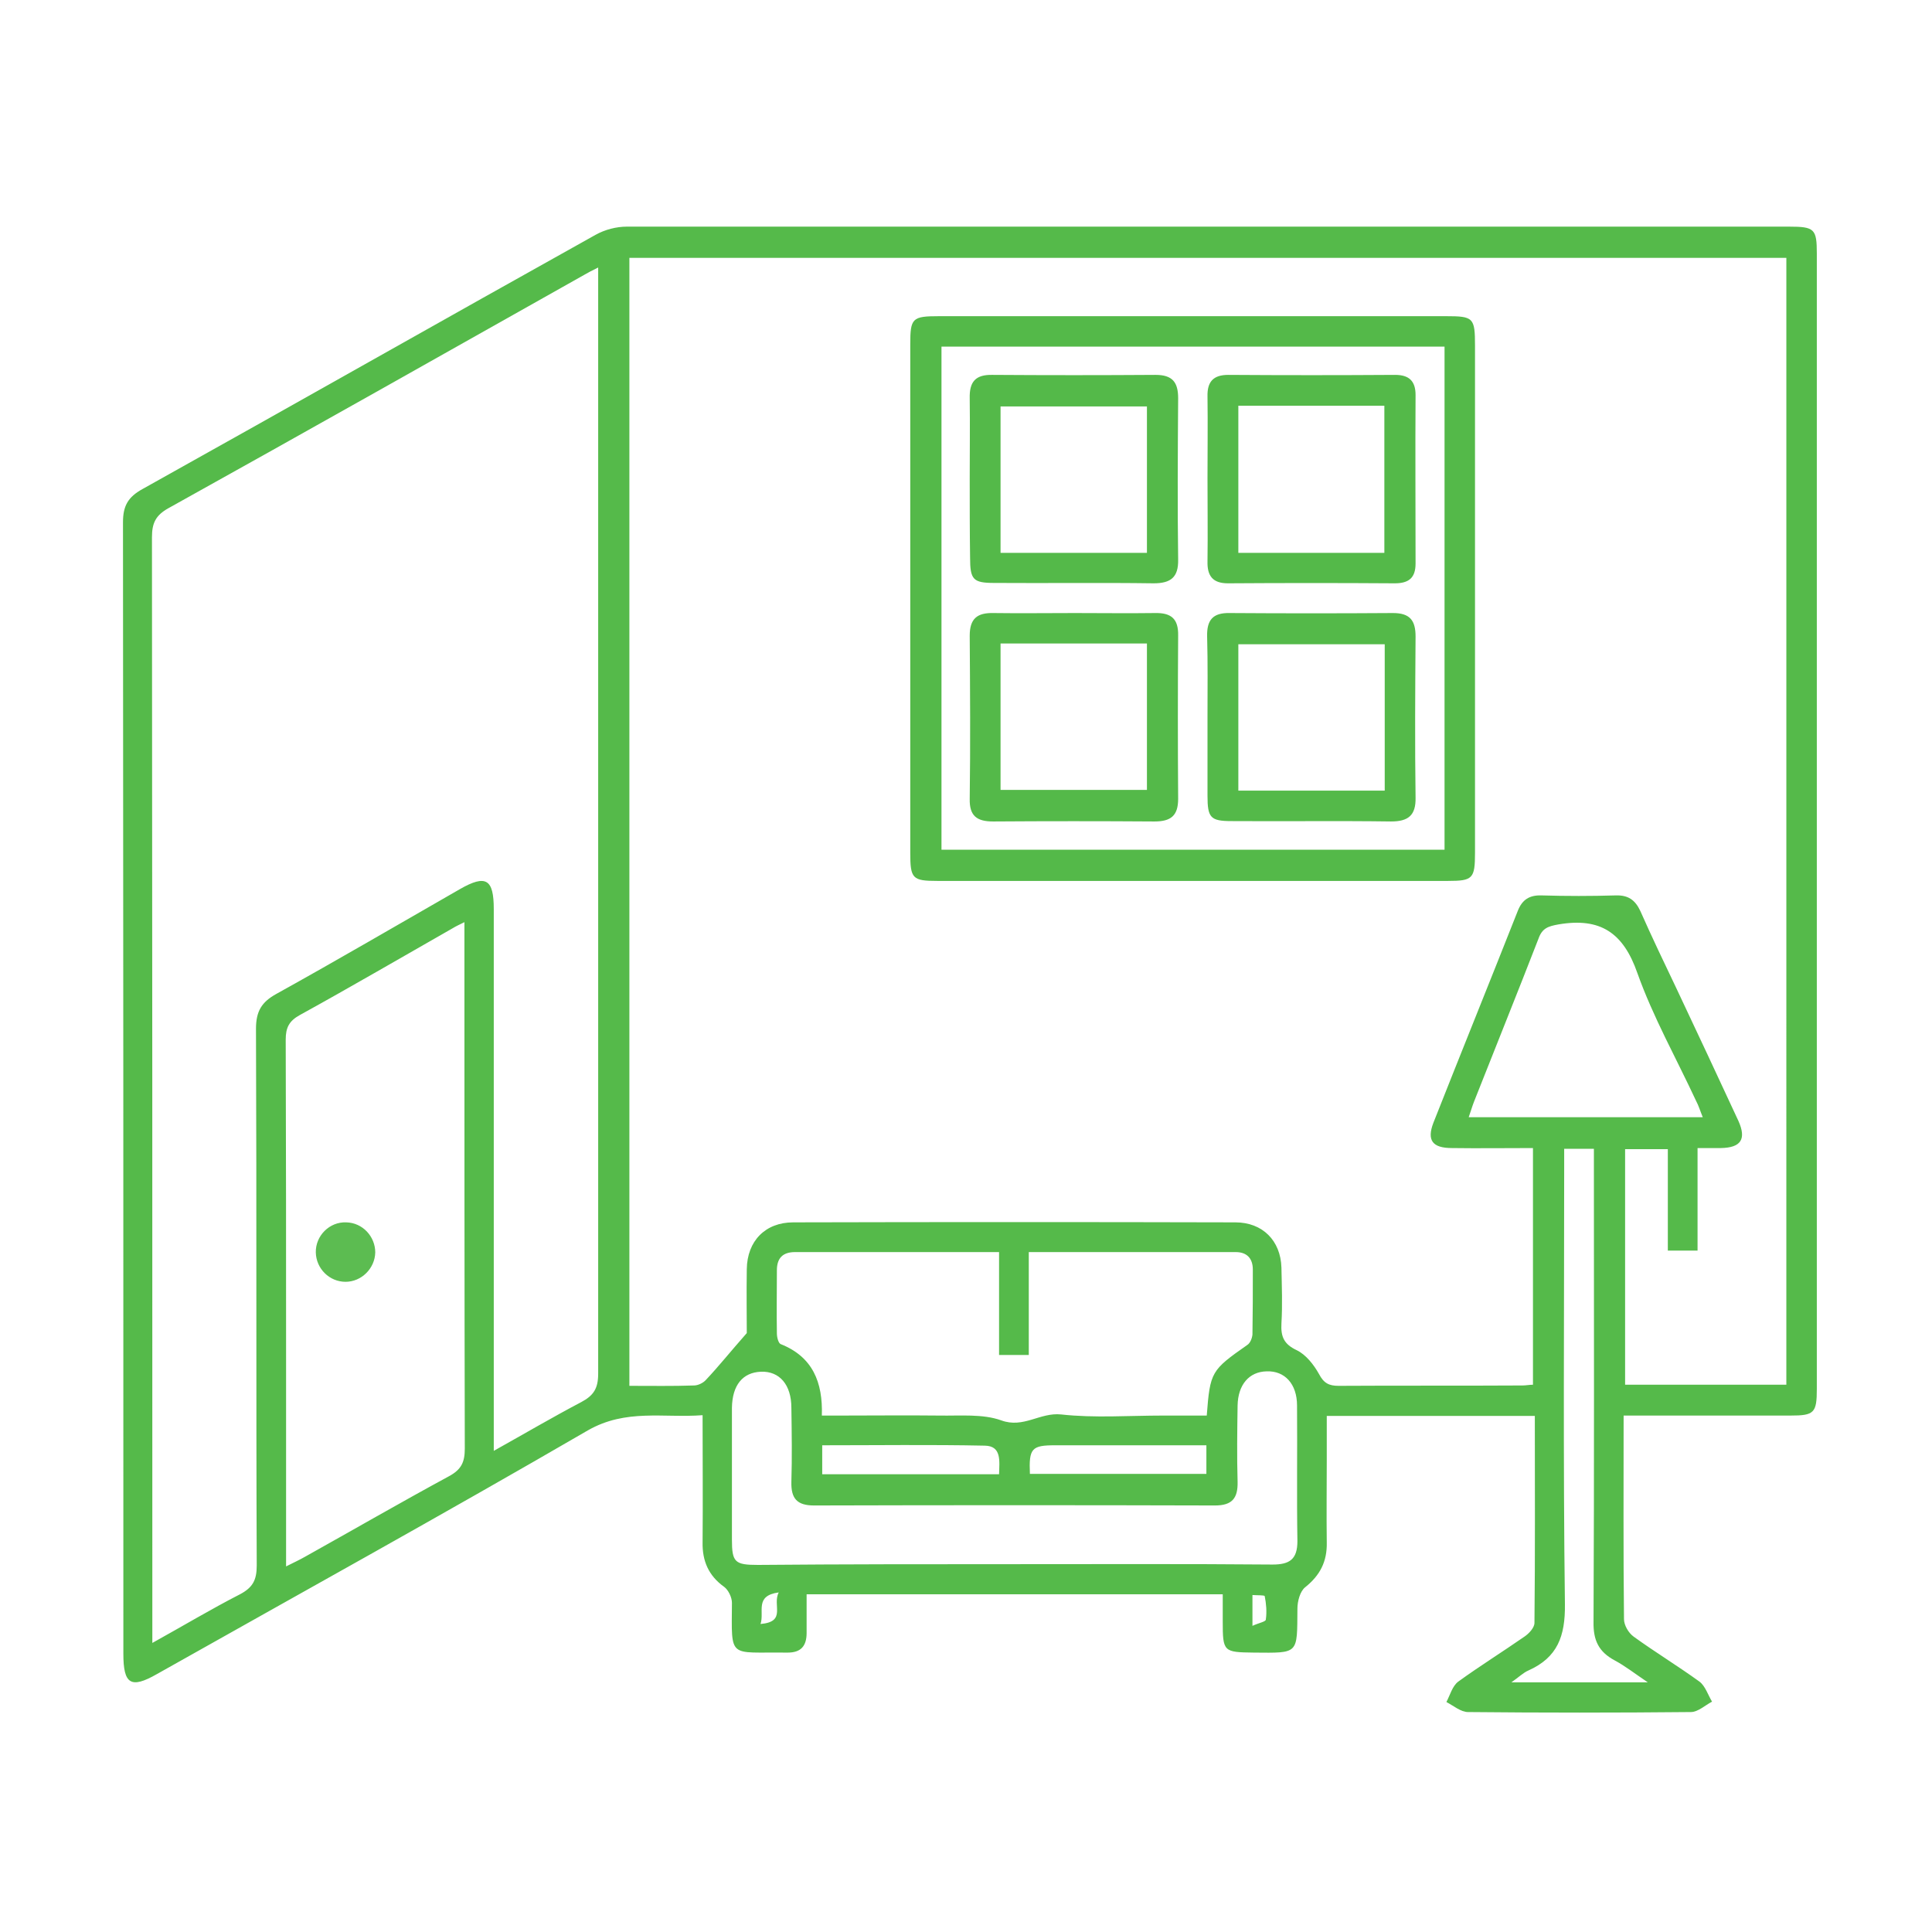<?xml version="1.0" encoding="utf-8"?>
<!-- Generator: Adobe Illustrator 26.0.1, SVG Export Plug-In . SVG Version: 6.00 Build 0)  -->
<svg version="1.1" id="Layer_1" xmlns="http://www.w3.org/2000/svg" xmlns:xlink="http://www.w3.org/1999/xlink" x="0px" y="0px"
	 viewBox="0 0 520 520" style="enable-background:new 0 0 520 520;" xml:space="preserve">
<style type="text/css">
	.st0{fill:#55BA4A;}
	.st1{fill:#54B949;}
	.st2{fill:#5CBC51;}
</style>
<g>
	<path class="st0" d="M437,381c0,18.8-0.1,36.8,0.1,54.8c0,1.6,1.2,3.7,2.6,4.7c5.8,4.2,11.9,7.9,17.7,12.1c1.6,1.2,2.3,3.6,3.4,5.4
		c-1.9,1-3.8,2.8-5.7,2.8c-20,0.2-40,0.2-60,0c-1.9,0-3.9-1.7-5.8-2.7c1-1.9,1.6-4.3,3.2-5.5c5.8-4.2,11.9-8,17.8-12.1
		c1.2-0.8,2.7-2.4,2.7-3.7c0.2-18.5,0.1-36.9,0.1-55.7c-18.6,0-36.9,0-56,0c0,3.8,0,7.7,0,11.6c0,7.5-0.1,15,0,22.5
		c0.1,5.1-1.8,8.8-5.8,12c-1.4,1.1-2.1,3.8-2.1,5.8c-0.1,12.3,0.5,11.9-11.7,11.8c-8.2-0.1-8.4-0.2-8.4-8.4c0-2.3,0-4.6,0-7.3
		c-37.3,0-74.4,0-112,0c0,3.5,0,6.9,0,10.4c0,3.5-1.5,5.3-5.1,5.3c-0.2,0-0.3,0-0.5,0c-15.5-0.2-14.6,1.9-14.5-13.4
		c0-1.5-1-3.5-2.1-4.3c-4.2-3-5.9-7-5.8-12c0.1-11.2,0-22.3,0-34.2c-10.5,0.8-20.6-1.8-30.9,4.1c-38.4,22.3-77.3,43.8-116,65.6
		c-7,4-9,2.7-9-5.5c0-101.5,0-203-0.1-304.5c0-4.4,1.3-6.8,5.3-9c40.7-22.7,81.2-45.7,121.9-68.4c2.5-1.4,5.6-2.2,8.4-2.2
		C272.8,61,377.2,61,481.5,61c6.9,0,7.5,0.6,7.5,7.3c0,101.8,0,203.6,0,305.5c0,6.5-0.7,7.2-7.1,7.2C467.1,381,452.3,381,437,381z
		 M480.8,69.4c-104.1,0-207.8,0-311.4,0c0,101.4,0,202.4,0,303.6c6.1,0,11.7,0.1,17.4-0.1c1.1,0,2.5-0.7,3.2-1.5
		c3.4-3.6,6.5-7.5,11-12.6c0-4.3-0.1-10.8,0-17.2c0.1-7.6,5-12.6,12.5-12.6c39.7-0.1,79.3-0.1,119,0c7.3,0,12.2,4.9,12.4,12.2
		c0.1,5,0.3,10,0,15c-0.2,3.6,0.7,5.6,4.1,7.2c2.5,1.2,4.6,3.9,6,6.4c1.3,2.5,2.7,3.2,5.3,3.2c16.5-0.1,33,0,49.5-0.1
		c0.9,0,1.9-0.2,2.8-0.2c0-21.4,0-42.4,0-63.7c-7.5,0-14.7,0.1-21.8,0c-5.3,0-6.8-2.1-5-6.8c7.5-19,15.2-38,22.7-57
		c1.2-3.1,3.2-4.3,6.4-4.2c6.7,0.2,13.3,0.2,20,0c3.3-0.1,5.2,1.2,6.6,4.2c3.1,7,6.4,13.9,9.7,20.8c5.6,11.9,11.2,23.8,16.7,35.7
		c2.2,4.9,0.7,7.2-4.7,7.3c-1.9,0-3.9,0-6.3,0c0,9.6,0,18.7,0,27.6c-2.9,0-5.3,0-8,0c0-9.3,0-18.3,0-27.3c-4.1,0-7.8,0-11.5,0
		c0,21.4,0,42.4,0,63.4c14.6,0,28.9,0,43.4,0C480.8,271.6,480.8,170.6,480.8,69.4z M161,72c-1.8,0.9-2.8,1.4-3.8,2
		c-37.3,21-74.5,42-111.9,62.8c-3.4,1.9-4.4,4-4.4,7.8C41,241.9,41,339.2,41,436.5c0,1.6,0,3.2,0,5.7c8.3-4.6,15.8-9.1,23.6-13.1
		c3.4-1.8,4.5-3.8,4.5-7.7c-0.2-48.2,0-96.3-0.2-144.5c0-4.7,1.5-7.2,5.5-9.4c16.6-9.2,33-18.8,49.4-28.2c7-4,9.1-2.7,9.1,5.4
		c0,46.7,0,93.3,0,140c0,1.7,0,3.4,0,5.8c8.4-4.7,15.9-9.1,23.5-13.1c3.4-1.8,4.6-3.7,4.6-7.7C161,272.2,161,174.7,161,77.2
		C161,75.8,161,74.3,161,72z M77,421.6c2.2-1.1,3.7-1.8,5.1-2.6c12.9-7.2,25.7-14.6,38.8-21.7c3.3-1.8,4.2-3.8,4.2-7.4
		C125,344.5,125,299,125,253.6c0-1.6,0-3.2,0-5.4c-1.4,0.7-2.3,1.1-3.1,1.6c-13.7,7.8-27.4,15.8-41.2,23.4c-2.9,1.6-3.8,3.4-3.8,6.6
		c0.1,28.8,0.1,57.6,0.1,86.5C77,384.4,77,402.5,77,421.6z M276.9,337c0,9.7,0,18.6,0,27.7c-2.7,0-5.1,0-8,0c0-9.3,0-18.4,0-27.7
		c-18.7,0-36.8,0-54.9,0c-3.3,0-4.9,1.6-4.9,4.9c0,5.7-0.1,11.3,0,17c0,1,0.4,2.7,1.1,2.9c8.5,3.4,11.3,10.2,11,19.2
		c1.9,0,3.5,0,5.1,0c8.8,0,17.7-0.1,26.5,0c5.6,0.1,11.7-0.5,16.7,1.3c6,2.2,10.4-2.2,16.1-1.6c9,1,18.3,0.3,27.4,0.3
		c3.9,0,7.9,0,11.8,0c0.9-11.8,1.2-12.2,10.9-19c0.8-0.5,1.3-1.8,1.4-2.8c0.1-5.8,0.1-11.7,0.1-17.5c0-3-1.6-4.7-4.6-4.7
		C314.1,337,295.8,337,276.9,337z M273,421c23.2,0,46.3-0.1,69.5,0.1c4.6,0,6.7-1.4,6.7-6.3c-0.2-12.2,0-24.3-0.1-36.5
		c0-5.8-3.3-9.4-8.2-9.2c-4.7,0.1-7.7,3.6-7.8,9.2c-0.1,6.8-0.2,13.7,0,20.5c0.1,4.4-1.4,6.4-6.1,6.4c-36-0.1-72-0.1-107.9,0
		c-4.6,0-6.2-1.9-6.1-6.3c0.2-6.7,0.1-13.3,0-20c0-6.2-3.2-9.9-8.2-9.7c-4.9,0.2-7.7,3.6-7.8,9.7c0,11.8,0,23.7,0,35.5
		c0,6.1,0.8,6.8,7,6.8C227,421,250,421,273,421z M458.3,300.7c-0.7-1.7-1.1-3.1-1.8-4.4c-5.3-11.4-11.6-22.6-15.8-34.4
		c-3.8-10.9-10-15-21.2-13.1c-2.8,0.5-4.4,1-5.4,3.8c-5.7,14.7-11.6,29.3-17.4,44c-0.5,1.3-0.9,2.7-1.4,4.1
		C416.4,300.7,437.1,300.7,458.3,300.7z M443.5,452.8c-3.7-2.5-6.1-4.4-8.9-5.9c-4.3-2.3-5.8-5.4-5.7-10.4
		c0.2-40.7,0.1-81.3,0.1-122c0-1.8,0-3.5,0-5.3c-3,0-5.2,0-8,0c0,2,0,3.8,0,5.6c0,39-0.3,78,0.2,117c0.1,8.6-2,14.3-9.8,17.8
		c-1.4,0.6-2.6,1.8-4.6,3.2C419.3,452.8,430.7,452.8,443.5,452.8z M268.9,396.8c0.1-3.6,0.7-7.6-3.8-7.7
		c-14.6-0.3-29.2-0.1-43.8-0.1c0,2.9,0,5.2,0,7.8C237.2,396.8,252.8,396.8,268.9,396.8z M277.2,396.7c16,0,31.7,0,47.5,0
		c0-2.7,0-5,0-7.7c-13.8,0-27.2,0-40.7,0C277.7,389,276.9,389.8,277.2,396.7z M204.7,437.1c7.1-0.6,3.1-5.1,4.9-8.5
		C203,429.5,205.8,433.8,204.7,437.1z M337.1,437.6c1.7-0.8,3.6-1.1,3.6-1.7c0.3-2.1,0.1-4.3-0.3-6.3c-0.1-0.3-2.1-0.2-3.3-0.3
		C337.1,432,337.1,434.2,337.1,437.6z"/>
	<path class="st1" d="M397,161c0,22.8,0,45.6,0,68.5c0,7-0.6,7.6-7.3,7.6c-45.8,0-91.6,0-137.4,0c-6.7,0-7.3-0.6-7.3-7.5
		c0-45.6,0-91.3,0-136.9c0-7.1,0.5-7.6,7.8-7.6c45.5,0,90.9,0,136.4,0c7.4,0,7.8,0.4,7.8,8C397,115.7,397,138.3,397,161z
		 M388.8,93.3c-45.4,0-90.5,0-135.4,0c0,45.4,0,90.4,0,135.4c45.3,0,90.2,0,135.4,0C388.8,183.6,388.8,138.6,388.8,93.3z"/>
	<path class="st2" d="M101,337.1c-0.1,4.3-3.7,7.9-8,7.9c-4.3,0-7.9-3.5-8-7.9c-0.1-4.5,3.7-8.3,8.2-8.1
		C97.6,329.1,101,332.8,101,337.1z"/>
	<path class="st1" d="M261,128.7c0-7.1,0.1-14.3,0-21.5c-0.1-4.4,1.5-6.4,6.1-6.3c14.6,0.1,29.3,0.1,43.9,0c4.6,0,6.1,2,6.1,6.3
		c-0.1,14.5-0.2,29,0,43.4c0.1,4.8-2,6.4-6.6,6.4c-14.3-0.2-28.6,0-42.9-0.1c-5.7,0-6.5-0.9-6.5-6.8C261,143,261,135.9,261,128.7z
		 M308.7,148.8c0-13.4,0-26.5,0-39.4c-13.4,0-26.5,0-39.4,0c0,13.3,0,26.2,0,39.4C282.5,148.8,295.4,148.8,308.7,148.8z"/>
	<path class="st1" d="M325,128.7c0-7.3,0.1-14.6,0-22c-0.1-4,1.6-5.8,5.6-5.8c15,0.1,29.9,0.1,44.9,0c3.7,0,5.5,1.6,5.5,5.4
		c-0.1,15.1,0,30.3,0,45.4c0,3.9-1.9,5.3-5.6,5.3c-15-0.1-29.9-0.1-44.9,0c-4.1,0-5.6-2-5.5-5.9C325.1,143.7,325,136.2,325,128.7z
		 M372.6,148.8c0-13.6,0-26.6,0-39.6c-13.3,0-26.3,0-39.3,0c0,13.3,0,26.4,0,39.6C346.5,148.8,359.5,148.8,372.6,148.8z"/>
	<path class="st1" d="M289.3,165c7.2,0,14.3,0.1,21.5,0c4.4-0.1,6.4,1.5,6.3,6.1c-0.1,14.6-0.1,29.3,0,43.9c0,4.6-2,6.1-6.4,6.1
		c-14.5-0.1-29-0.1-43.4,0c-4.4,0-6.4-1.5-6.3-6.1c0.2-14.6,0.1-29.3,0-43.9c0-4.6,2-6.2,6.4-6.1C274.6,165.1,282,165,289.3,165z
		 M269.3,173.2c0,13.4,0,26.5,0,39.4c13.4,0,26.5,0,39.4,0c0-13.3,0-26.2,0-39.4C295.5,173.2,282.6,173.2,269.3,173.2z"/>
	<path class="st1" d="M325,192.8c0-7.1,0.1-14.3-0.1-21.5c-0.1-4.4,1.5-6.4,6.1-6.3c14.6,0.1,29.3,0.1,43.9,0c4.6,0,6.1,2,6.1,6.3
		c-0.1,14.5-0.2,29,0,43.4c0.1,4.8-2,6.4-6.6,6.4c-14.3-0.2-28.6,0-42.9-0.1c-5.7,0-6.5-0.9-6.5-6.8C325,207.1,325,199.9,325,192.8z
		 M372.7,212.8c0-13.4,0-26.5,0-39.4c-13.4,0-26.4,0-39.4,0c0,13.3,0,26.2,0,39.4C346.4,212.8,359.4,212.8,372.7,212.8z"/>
</g>
</svg>
